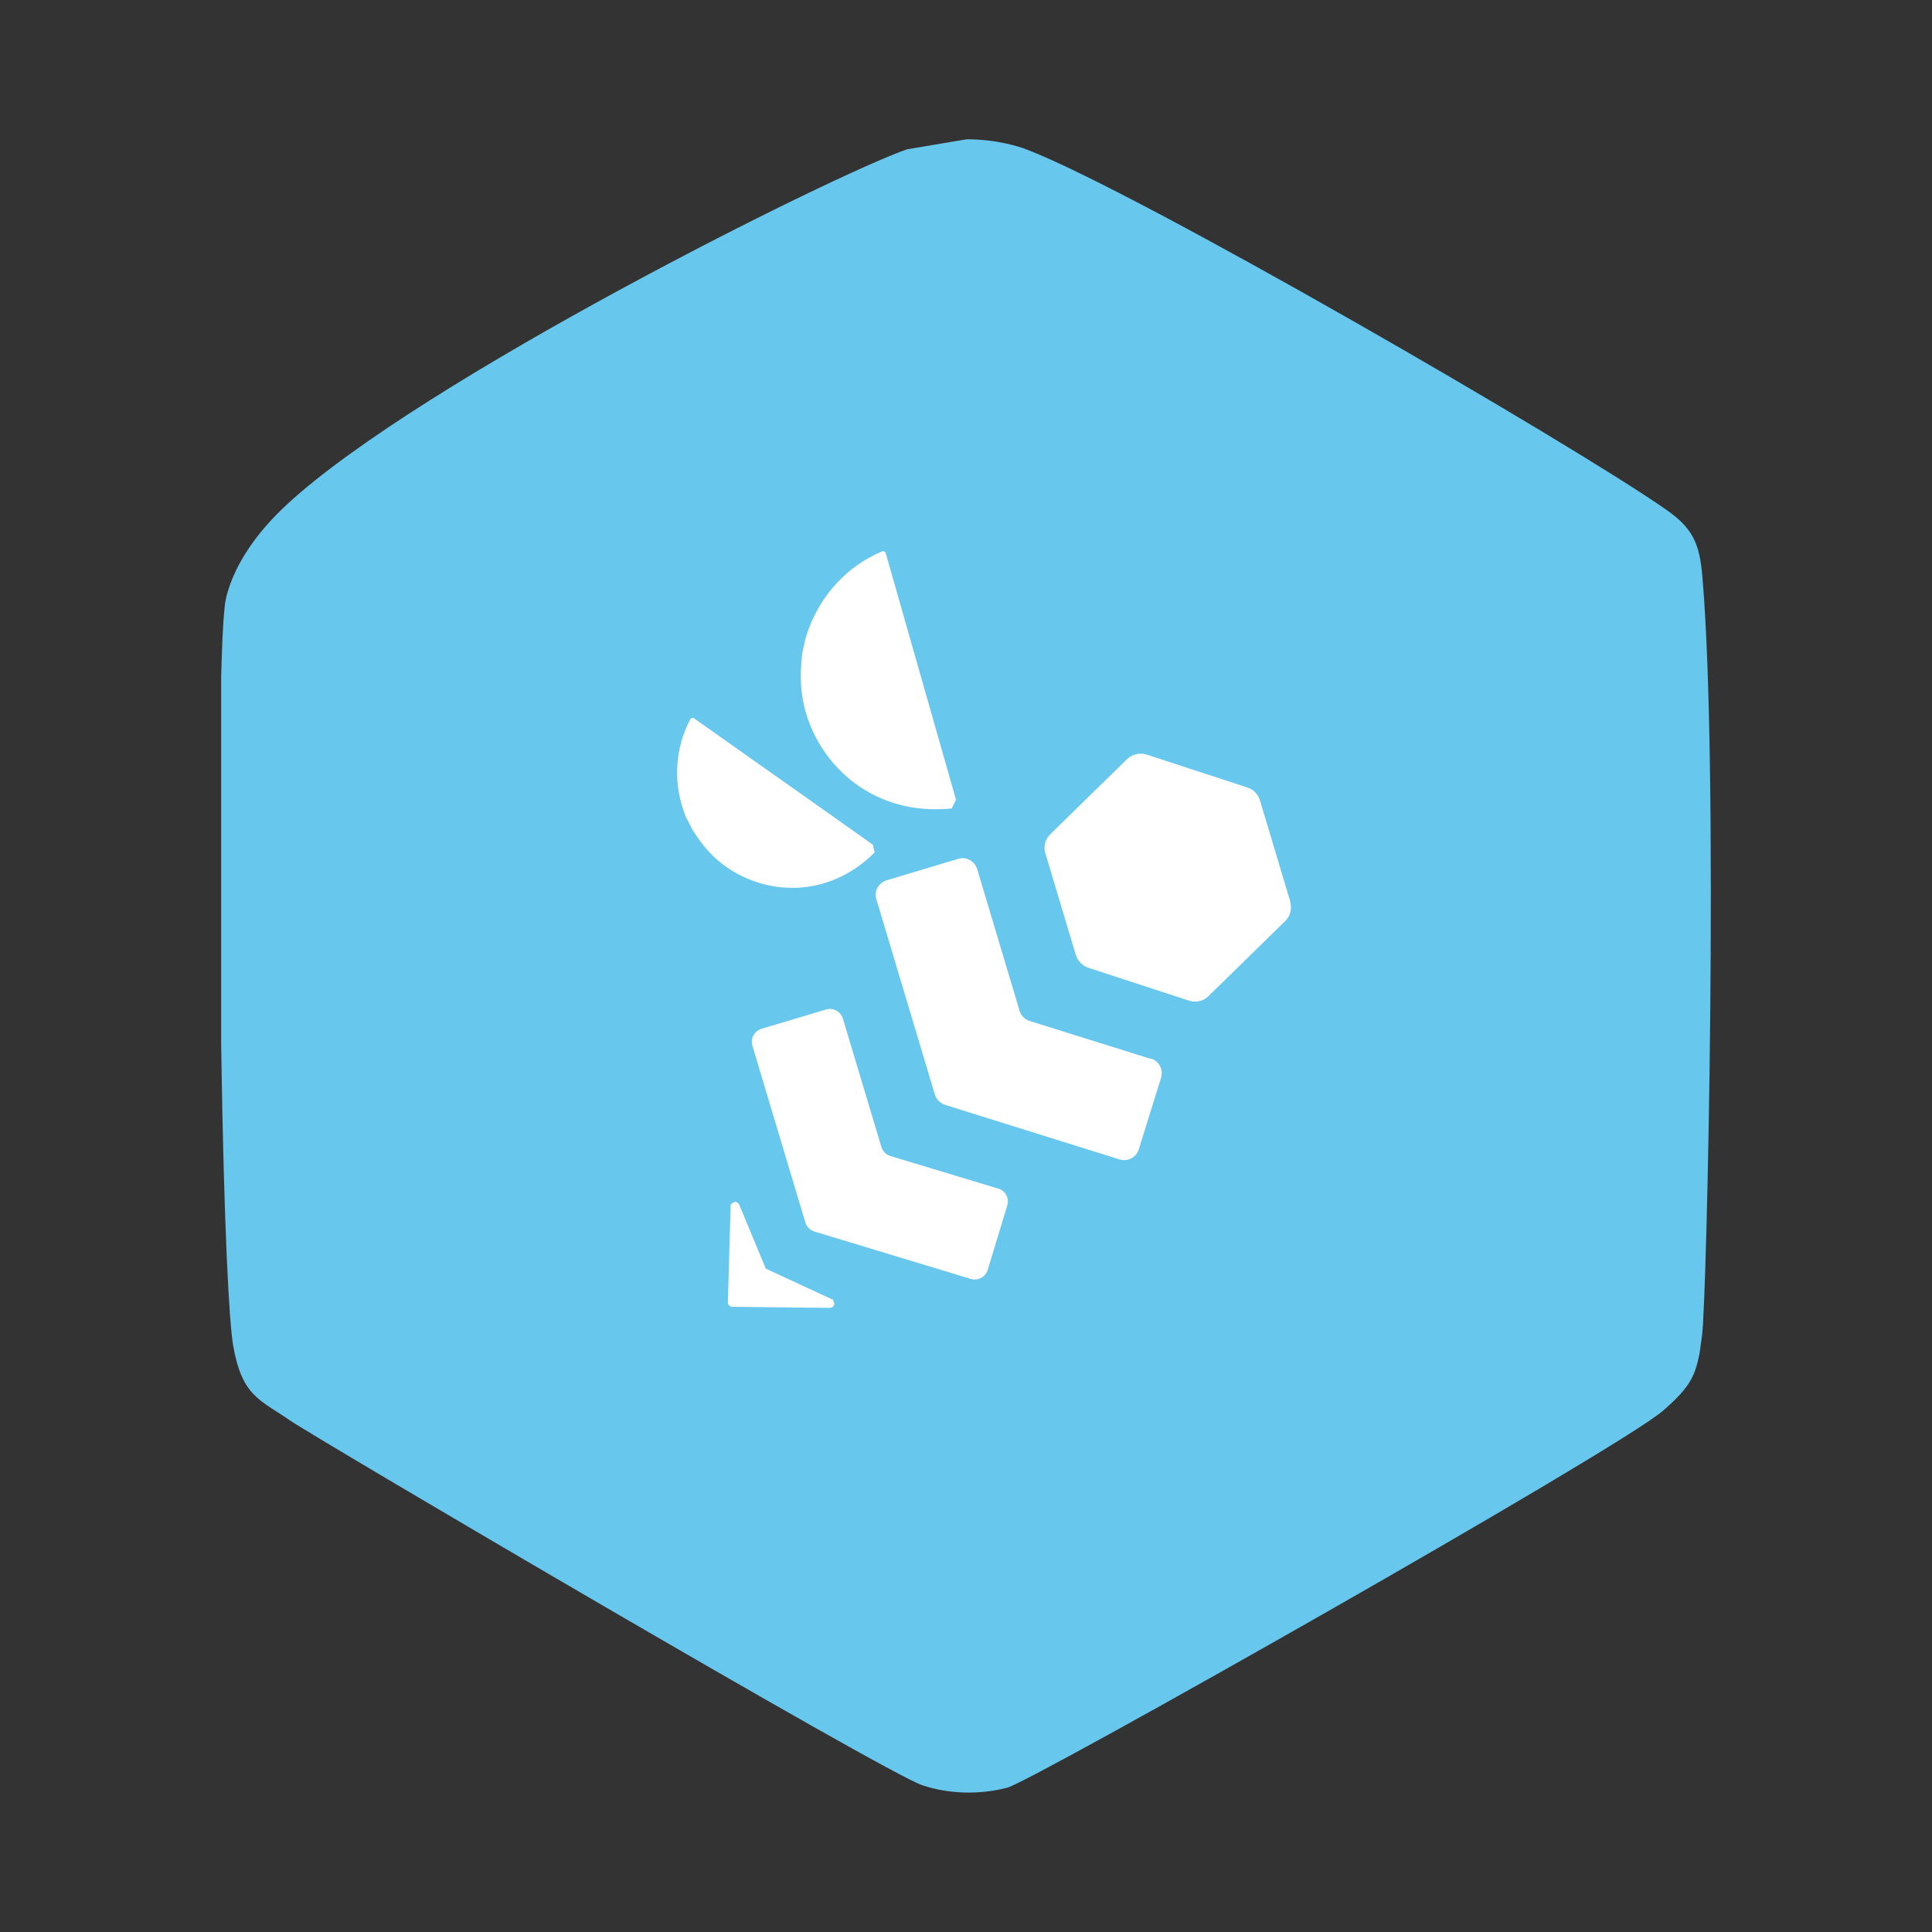 <svg xmlns="http://www.w3.org/2000/svg" xmlns:xlink="http://www.w3.org/1999/xlink" width="100" zoomAndPan="magnify" viewBox="0 0 1125 1125" height="100" preserveAspectRatio="xMidYMid meet" version="1.0"><rect x="0" y="0" width="1125" height="1125" fill="#333333" stroke="none"/><defs><clipPath id="9b9e3f3e07"><path d="M 128.117 81 L 996.875 81 L 996.875 1044 L 128.117 1044 Z M 128.117 81 " clip-rule="nonzero"/></clipPath><clipPath id="5d9857a1bf"><path d="M 128.785 393.848 C 129.27 376.656 129.758 363.516 130.73 354.43 C 130.73 353.297 132.027 326.207 167.066 293.766 C 244.766 221.742 485 101.867 528.148 86.945 L 562.859 81.105 C 580.219 81.105 593.355 85.324 597.574 86.945 C 661.809 111.438 914.535 257.914 969.848 296.523 C 985.258 307.227 989.637 315.824 991.262 335.453 C 1000.992 447.055 993.855 757.852 991.098 777.641 L 989.637 788.184 C 987.043 800.512 984.934 807.164 968.391 821.438 C 941.461 844.633 602.277 1036.531 586.707 1040.91 C 580.055 1042.695 559.941 1047.074 537.23 1039.613 C 515.332 1032.473 186.043 838.793 168.852 827.113 C 151.008 814.785 140.949 813.004 135.758 783.48 C 133.488 770.18 130.406 717.297 128.785 608.453 Z M 128.785 393.848 " clip-rule="nonzero"/></clipPath><clipPath id="9d071be6f7"><path d="M 0.641 0 L 868.875 0 L 868.875 963 L 0.641 963 Z M 0.641 0 " clip-rule="nonzero"/></clipPath><clipPath id="56eb346e6b"><path d="M 0.785 312.848 C 1.27 295.656 1.758 282.516 2.73 273.43 C 2.73 272.297 4.027 245.207 39.066 212.766 C 116.766 140.742 357 20.867 400.148 5.945 L 434.859 0.105 C 452.219 0.105 465.355 4.324 469.574 5.945 C 533.809 30.438 786.535 176.914 841.848 215.523 C 857.258 226.227 861.637 234.824 863.262 254.453 C 872.992 366.055 865.855 676.852 863.098 696.641 L 861.637 707.184 C 859.043 719.512 856.934 726.164 840.391 740.438 C 813.461 763.633 474.277 955.531 458.707 959.91 C 452.055 961.695 431.941 966.074 409.23 958.613 C 387.332 951.473 58.043 757.793 40.852 746.113 C 23.008 733.785 12.949 732.004 7.758 702.48 C 5.488 689.18 2.406 636.297 0.785 527.453 Z M 0.785 312.848 " clip-rule="nonzero"/></clipPath><clipPath id="e151b7d713"><rect x="0" width="869" y="0" height="963"/></clipPath><clipPath id="447d58d593"><path d="M 608 438.398 L 752 438.398 L 752 584 L 608 584 Z M 608 438.398 " clip-rule="nonzero"/></clipPath><clipPath id="143f9206e9"><path d="M 751.352 525.078 L 733.668 466.031 C 732.535 462.465 729.938 459.707 726.371 458.57 L 667.812 439.43 C 663.758 438.133 659.375 439.105 656.293 442.027 L 611.688 485.66 C 608.605 488.582 607.469 492.961 608.766 497.016 L 626.449 556.059 C 627.582 559.629 630.34 562.387 633.746 563.523 L 692.305 582.664 C 696.359 583.961 700.742 582.988 703.66 580.066 L 748.27 536.434 C 751.352 533.512 752.484 529.133 751.188 525.078 " clip-rule="nonzero"/></clipPath><clipPath id="3d748fb830"><path d="M 0 0.398 L 144 0.398 L 144 146 L 0 146 Z M 0 0.398 " clip-rule="nonzero"/></clipPath><clipPath id="a49fbada3c"><path d="M 143.352 87.078 L 125.668 28.031 C 124.535 24.465 121.938 21.707 118.371 20.57 L 59.812 1.43 C 55.758 0.133 51.375 1.105 48.293 4.027 L 3.688 47.66 C 0.605 50.582 -0.531 54.961 0.766 59.016 L 18.449 118.059 C 19.582 121.629 22.34 124.387 25.746 125.523 L 84.305 144.664 C 88.359 145.961 92.742 144.988 95.66 142.066 L 140.27 98.434 C 143.352 95.512 144.484 91.133 143.188 87.078 " clip-rule="nonzero"/></clipPath><clipPath id="44ac3a24b7"><rect x="0" width="144" y="0" height="146"/></clipPath><clipPath id="c831558763"><path d="M 509 499 L 677 499 L 677 675.699 L 509 675.699 Z M 509 499 " clip-rule="nonzero"/></clipPath><clipPath id="d5f640f97b"><path d="M 670.082 616.566 L 599.52 594.504 C 596.602 593.531 594.492 591.422 593.68 588.504 L 569.023 506.098 C 567.566 501.395 562.699 498.637 557.996 500.098 L 516.305 512.586 C 511.602 514.047 508.844 518.914 510.305 523.617 L 544.367 637.328 C 545.18 640.086 547.449 642.355 550.207 643.328 L 651.914 675.125 C 656.617 676.582 661.648 673.988 663.109 669.285 L 676.086 627.594 C 677.543 622.891 674.949 617.863 670.246 616.402 " clip-rule="nonzero"/></clipPath><clipPath id="ab429a2092"><path d="M 0 0 L 168 0 L 168 176.699 L 0 176.699 Z M 0 0 " clip-rule="nonzero"/></clipPath><clipPath id="e19b84efa0"><path d="M 161.082 117.566 L 90.52 95.504 C 87.602 94.531 85.492 92.422 84.68 89.504 L 60.023 7.098 C 58.566 2.395 53.699 -0.363 48.996 1.098 L 7.305 13.586 C 2.602 15.047 -0.156 19.914 1.305 24.617 L 35.367 138.328 C 36.18 141.086 38.449 143.355 41.207 144.328 L 142.914 176.125 C 147.617 177.582 152.648 174.988 154.109 170.285 L 167.086 128.594 C 168.543 123.891 165.949 118.863 161.246 117.402 " clip-rule="nonzero"/></clipPath><clipPath id="5733ec66fa"><rect x="0" width="168" y="0" height="177"/></clipPath><clipPath id="f32590e3fa"><path d="M 437 587.215 L 587 587.215 L 587 746 L 437 746 Z M 437 587.215 " clip-rule="nonzero"/></clipPath><clipPath id="3d5bd4773d"><path d="M 581.352 692.156 L 518.578 673.176 C 515.98 672.367 514.035 670.418 513.223 667.824 L 490.84 593.207 C 489.543 588.988 485.16 586.555 480.945 587.855 L 443.473 599.047 C 439.258 600.344 436.824 604.723 438.121 608.941 L 468.941 711.781 C 469.75 714.379 471.699 716.324 474.293 717.137 L 565.293 744.711 C 569.512 746.008 573.891 743.578 575.188 739.359 L 586.543 701.887 C 587.84 697.672 585.41 693.289 581.191 691.992 " clip-rule="nonzero"/></clipPath><clipPath id="4053a202d0"><path d="M 0 0.215 L 150 0.215 L 150 159 L 0 159 Z M 0 0.215 " clip-rule="nonzero"/></clipPath><clipPath id="1e7b6fe8b5"><path d="M 144.352 105.156 L 81.578 86.176 C 78.98 85.367 77.035 83.418 76.223 80.824 L 53.84 6.207 C 52.543 1.988 48.16 -0.445 43.945 0.855 L 6.473 12.047 C 2.258 13.344 -0.176 17.723 1.121 21.941 L 31.941 124.781 C 32.75 127.379 34.699 129.324 37.293 130.137 L 128.293 157.711 C 132.512 159.008 136.891 156.578 138.188 152.359 L 149.543 114.887 C 150.84 110.672 148.41 106.289 144.191 104.992 " clip-rule="nonzero"/></clipPath><clipPath id="4077b12a33"><rect x="0" width="150" y="0" height="159"/></clipPath><clipPath id="b1b88c6dcb"><path d="M 394 418 L 510 418 L 510 517 L 394 517 Z M 394 418 " clip-rule="nonzero"/></clipPath><clipPath id="1d030c9bcf"><path d="M 400.812 478.359 L 403.082 482.902 C 409.086 492.637 415.086 499.285 422.711 504.641 C 445.746 521.023 481.754 523.781 509.332 496.367 L 508.195 491.824 L 480.945 472.52 L 404.219 418.344 C 403.406 417.855 402.434 418.02 401.949 418.828 C 393.188 435.375 392.051 454.516 397.891 471.547 L 399.516 476.09 " clip-rule="nonzero"/></clipPath><clipPath id="df06b16d58"><path d="M 0 0 L 115.52 0 L 115.52 99 L 0 99 Z M 0 0 " clip-rule="nonzero"/></clipPath><clipPath id="c2d3145ca6"><path d="M 6.812 60.359 L 9.082 64.902 C 15.086 74.637 21.086 81.285 28.711 86.641 C 51.746 103.023 87.754 105.781 115.332 78.367 L 114.195 73.824 L 86.945 54.52 L 10.219 0.344 C 9.406 -0.145 8.434 0.02 7.949 0.828 C -0.812 17.375 -1.949 36.516 3.891 53.547 L 5.516 58.09 " clip-rule="nonzero"/></clipPath><clipPath id="f9b7a9b802"><rect x="0" width="116" y="0" height="99"/></clipPath><clipPath id="a27b489ff5"><path d="M 466 320 L 557 320 L 557 472 L 466 472 Z M 466 320 " clip-rule="nonzero"/></clipPath><clipPath id="df31c9961d"><path d="M 554.266 470.574 L 556.695 465.707 L 515.82 322.312 C 515.496 321.18 514.359 320.691 513.387 321.18 C 493.109 329.777 478.188 346.484 470.887 366.273 L 469.102 371.625 L 467.156 380.223 C 465.535 393.363 466.184 404.066 469.102 414.449 C 478.188 446.406 509.008 475.441 554.426 470.738 " clip-rule="nonzero"/></clipPath><clipPath id="87d0e97f91"><path d="M 0 0.641 L 90.801 0.641 L 90.801 152 L 0 152 Z M 0 0.641 " clip-rule="nonzero"/></clipPath><clipPath id="21bfa36226"><path d="M 88.266 150.574 L 90.695 145.707 L 49.82 2.312 C 49.496 1.18 48.359 0.691 47.387 1.18 C 27.109 9.777 12.188 26.484 4.887 46.273 L 3.102 51.625 L 1.156 60.223 C -0.465 73.363 0.184 84.066 3.102 94.449 C 12.188 126.406 43.008 155.441 88.426 150.738 " clip-rule="nonzero"/></clipPath><clipPath id="74cb45d9a7"><rect x="0" width="91" y="0" height="152"/></clipPath><clipPath id="451a76c219"><path d="M 423 699.832 L 486 699.832 L 486 762 L 423 762 Z M 423 699.832 " clip-rule="nonzero"/></clipPath><clipPath id="578967c028"><path d="M 484.027 756.391 L 445.906 738.711 L 430.496 701.562 C 430.012 700.43 428.711 699.617 427.578 699.941 L 425.469 701.238 L 423.848 758.176 C 423.848 758.824 424.008 759.473 424.496 760.121 L 425.629 760.934 L 483.215 761.582 C 484.676 761.582 485.809 760.445 485.809 758.988 L 485 756.715 " clip-rule="nonzero"/></clipPath><clipPath id="f9cc8b20be"><path d="M 0.84 0.832 L 63 0.832 L 63 62.762 L 0.84 62.762 Z M 0.84 0.832 " clip-rule="nonzero"/></clipPath><clipPath id="6304d7ca51"><path d="M 61.027 57.391 L 22.906 39.711 L 7.496 2.562 C 7.012 1.43 5.711 0.617 4.578 0.941 L 2.469 2.238 L 0.848 59.176 C 0.848 59.824 1.008 60.473 1.496 61.121 L 2.629 61.934 L 60.215 62.582 C 61.676 62.582 62.809 61.445 62.809 59.988 L 62 57.715 " clip-rule="nonzero"/></clipPath><clipPath id="72559f6ad9"><rect x="0" width="63" y="0" height="63"/></clipPath></defs><g clip-path="url(#9b9e3f3e07)"><g clip-path="url(#5d9857a1bf)"><g transform="matrix(1, 0, 0, 1, 128, 81)"><g clip-path="url(#e151b7d713)"><g clip-path="url(#9d071be6f7)"><g clip-path="url(#56eb346e6b)"><rect x="-375.5" width="1620" fill="#67c7ec" height="1620" y="-328.5" fill-opacity="1"/></g></g></g></g></g></g><g clip-path="url(#447d58d593)"><g clip-path="url(#143f9206e9)"><g transform="matrix(1, 0, 0, 1, 608, 438)"><g clip-path="url(#44ac3a24b7)"><g clip-path="url(#3d748fb830)"><g clip-path="url(#a49fbada3c)"><rect x="-855.5" width="1620" fill="#ffffff" height="1620" y="-685.5" fill-opacity="1"/></g></g></g></g></g></g><g clip-path="url(#c831558763)"><g clip-path="url(#d5f640f97b)"><g transform="matrix(1, 0, 0, 1, 509, 499)"><g clip-path="url(#5733ec66fa)"><g clip-path="url(#ab429a2092)"><g clip-path="url(#e19b84efa0)"><rect x="-756.5" width="1620" fill="#ffffff" height="1620" y="-746.5" fill-opacity="1"/></g></g></g></g></g></g><g clip-path="url(#f32590e3fa)"><g clip-path="url(#3d5bd4773d)"><g transform="matrix(1, 0, 0, 1, 437, 587)"><g clip-path="url(#4077b12a33)"><g clip-path="url(#4053a202d0)"><g clip-path="url(#1e7b6fe8b5)"><rect x="-684.5" width="1620" fill="#ffffff" height="1620" y="-834.5" fill-opacity="1"/></g></g></g></g></g></g><g clip-path="url(#b1b88c6dcb)"><g clip-path="url(#1d030c9bcf)"><g transform="matrix(1, 0, 0, 1, 394, 418)"><g clip-path="url(#f9b7a9b802)"><g clip-path="url(#df06b16d58)"><g clip-path="url(#c2d3145ca6)"><rect x="-641.5" width="1620" fill="#ffffff" height="1620" y="-665.5" fill-opacity="1"/></g></g></g></g></g></g><g clip-path="url(#a27b489ff5)"><g clip-path="url(#df31c9961d)"><g transform="matrix(1, 0, 0, 1, 466, 320)"><g clip-path="url(#74cb45d9a7)"><g clip-path="url(#87d0e97f91)"><g clip-path="url(#21bfa36226)"><rect x="-713.5" width="1620" fill="#ffffff" height="1620" y="-567.5" fill-opacity="1"/></g></g></g></g></g></g><g clip-path="url(#451a76c219)"><g clip-path="url(#578967c028)"><g transform="matrix(1, 0, 0, 1, 423, 699)"><g clip-path="url(#72559f6ad9)"><g clip-path="url(#f9cc8b20be)"><g clip-path="url(#6304d7ca51)"><rect x="-670.5" width="1620" fill="#ffffff" height="1620" y="-946.5" fill-opacity="1"/></g></g></g></g></g></g></svg>